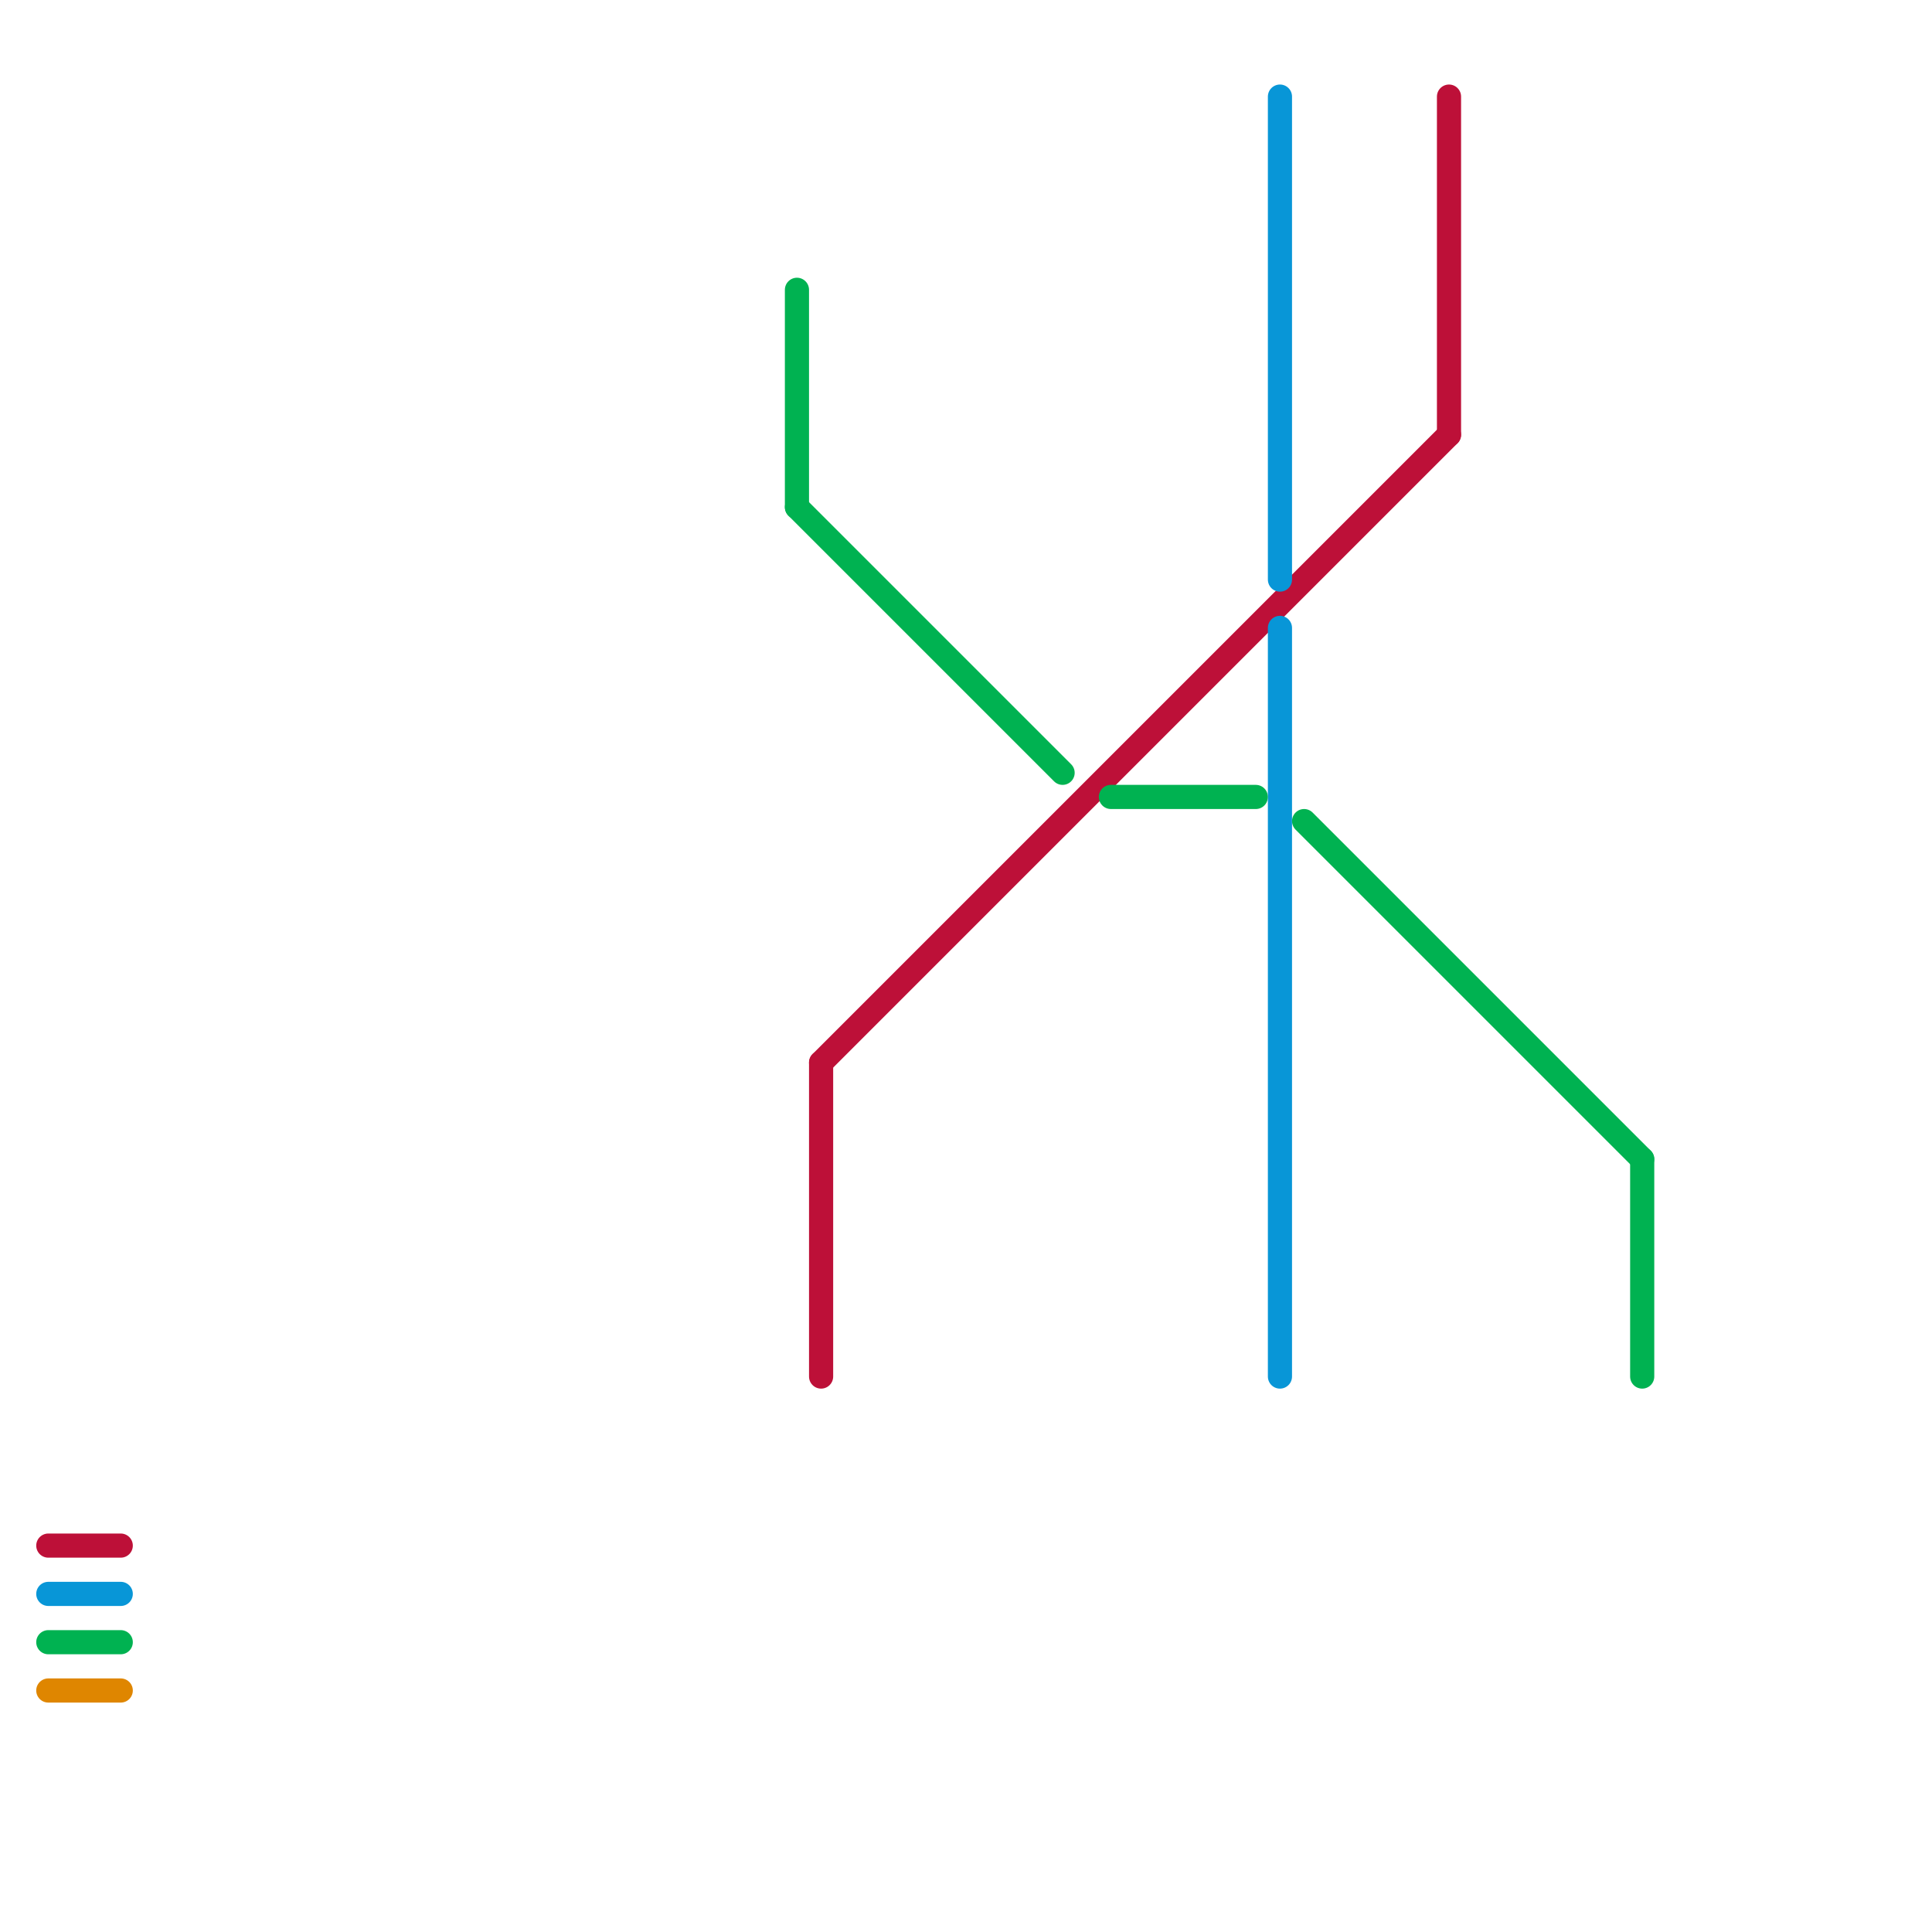 
<svg version="1.1" xmlns="http://www.w3.org/2000/svg" viewBox="0 0 80 80">
<style>text { font: 1px Helvetica; font-weight: 600; white-space: pre; dominant-baseline: central; } line { stroke-width: 1; fill: none; stroke-linecap: round; stroke-linejoin: round; } .c0 { stroke: #bd1038 } .c1 { stroke: #0896d7 } .c2 { stroke: #00b251 } .c3 { stroke: #df8600 }</style><defs><g id="wm-xf"><circle r="1.2" fill="#000"/><circle r="0.9" fill="#fff"/><circle r="0.6" fill="#000"/><circle r="0.3" fill="#fff"/></g><g id="wm"><circle r="0.6" fill="#000"/><circle r="0.3" fill="#fff"/></g></defs><line class="c0" x1="34" y1="44" x2="34" y2="57"/><line class="c0" x1="34" y1="44" x2="60" y2="18"/><line class="c0" x1="60" y1="4" x2="60" y2="18"/><line class="c0" x1="2" y1="64" x2="5" y2="64"/><line class="c1" x1="53" y1="4" x2="53" y2="24"/><line class="c1" x1="2" y1="66" x2="5" y2="66"/><line class="c1" x1="53" y1="26" x2="53" y2="57"/><line class="c2" x1="33" y1="21" x2="44" y2="32"/><line class="c2" x1="2" y1="68" x2="5" y2="68"/><line class="c2" x1="54" y1="34" x2="68" y2="48"/><line class="c2" x1="46" y1="33" x2="52" y2="33"/><line class="c2" x1="33" y1="12" x2="33" y2="21"/><line class="c2" x1="68" y1="48" x2="68" y2="57"/><line class="c3" x1="2" y1="70" x2="5" y2="70"/>
</svg>

